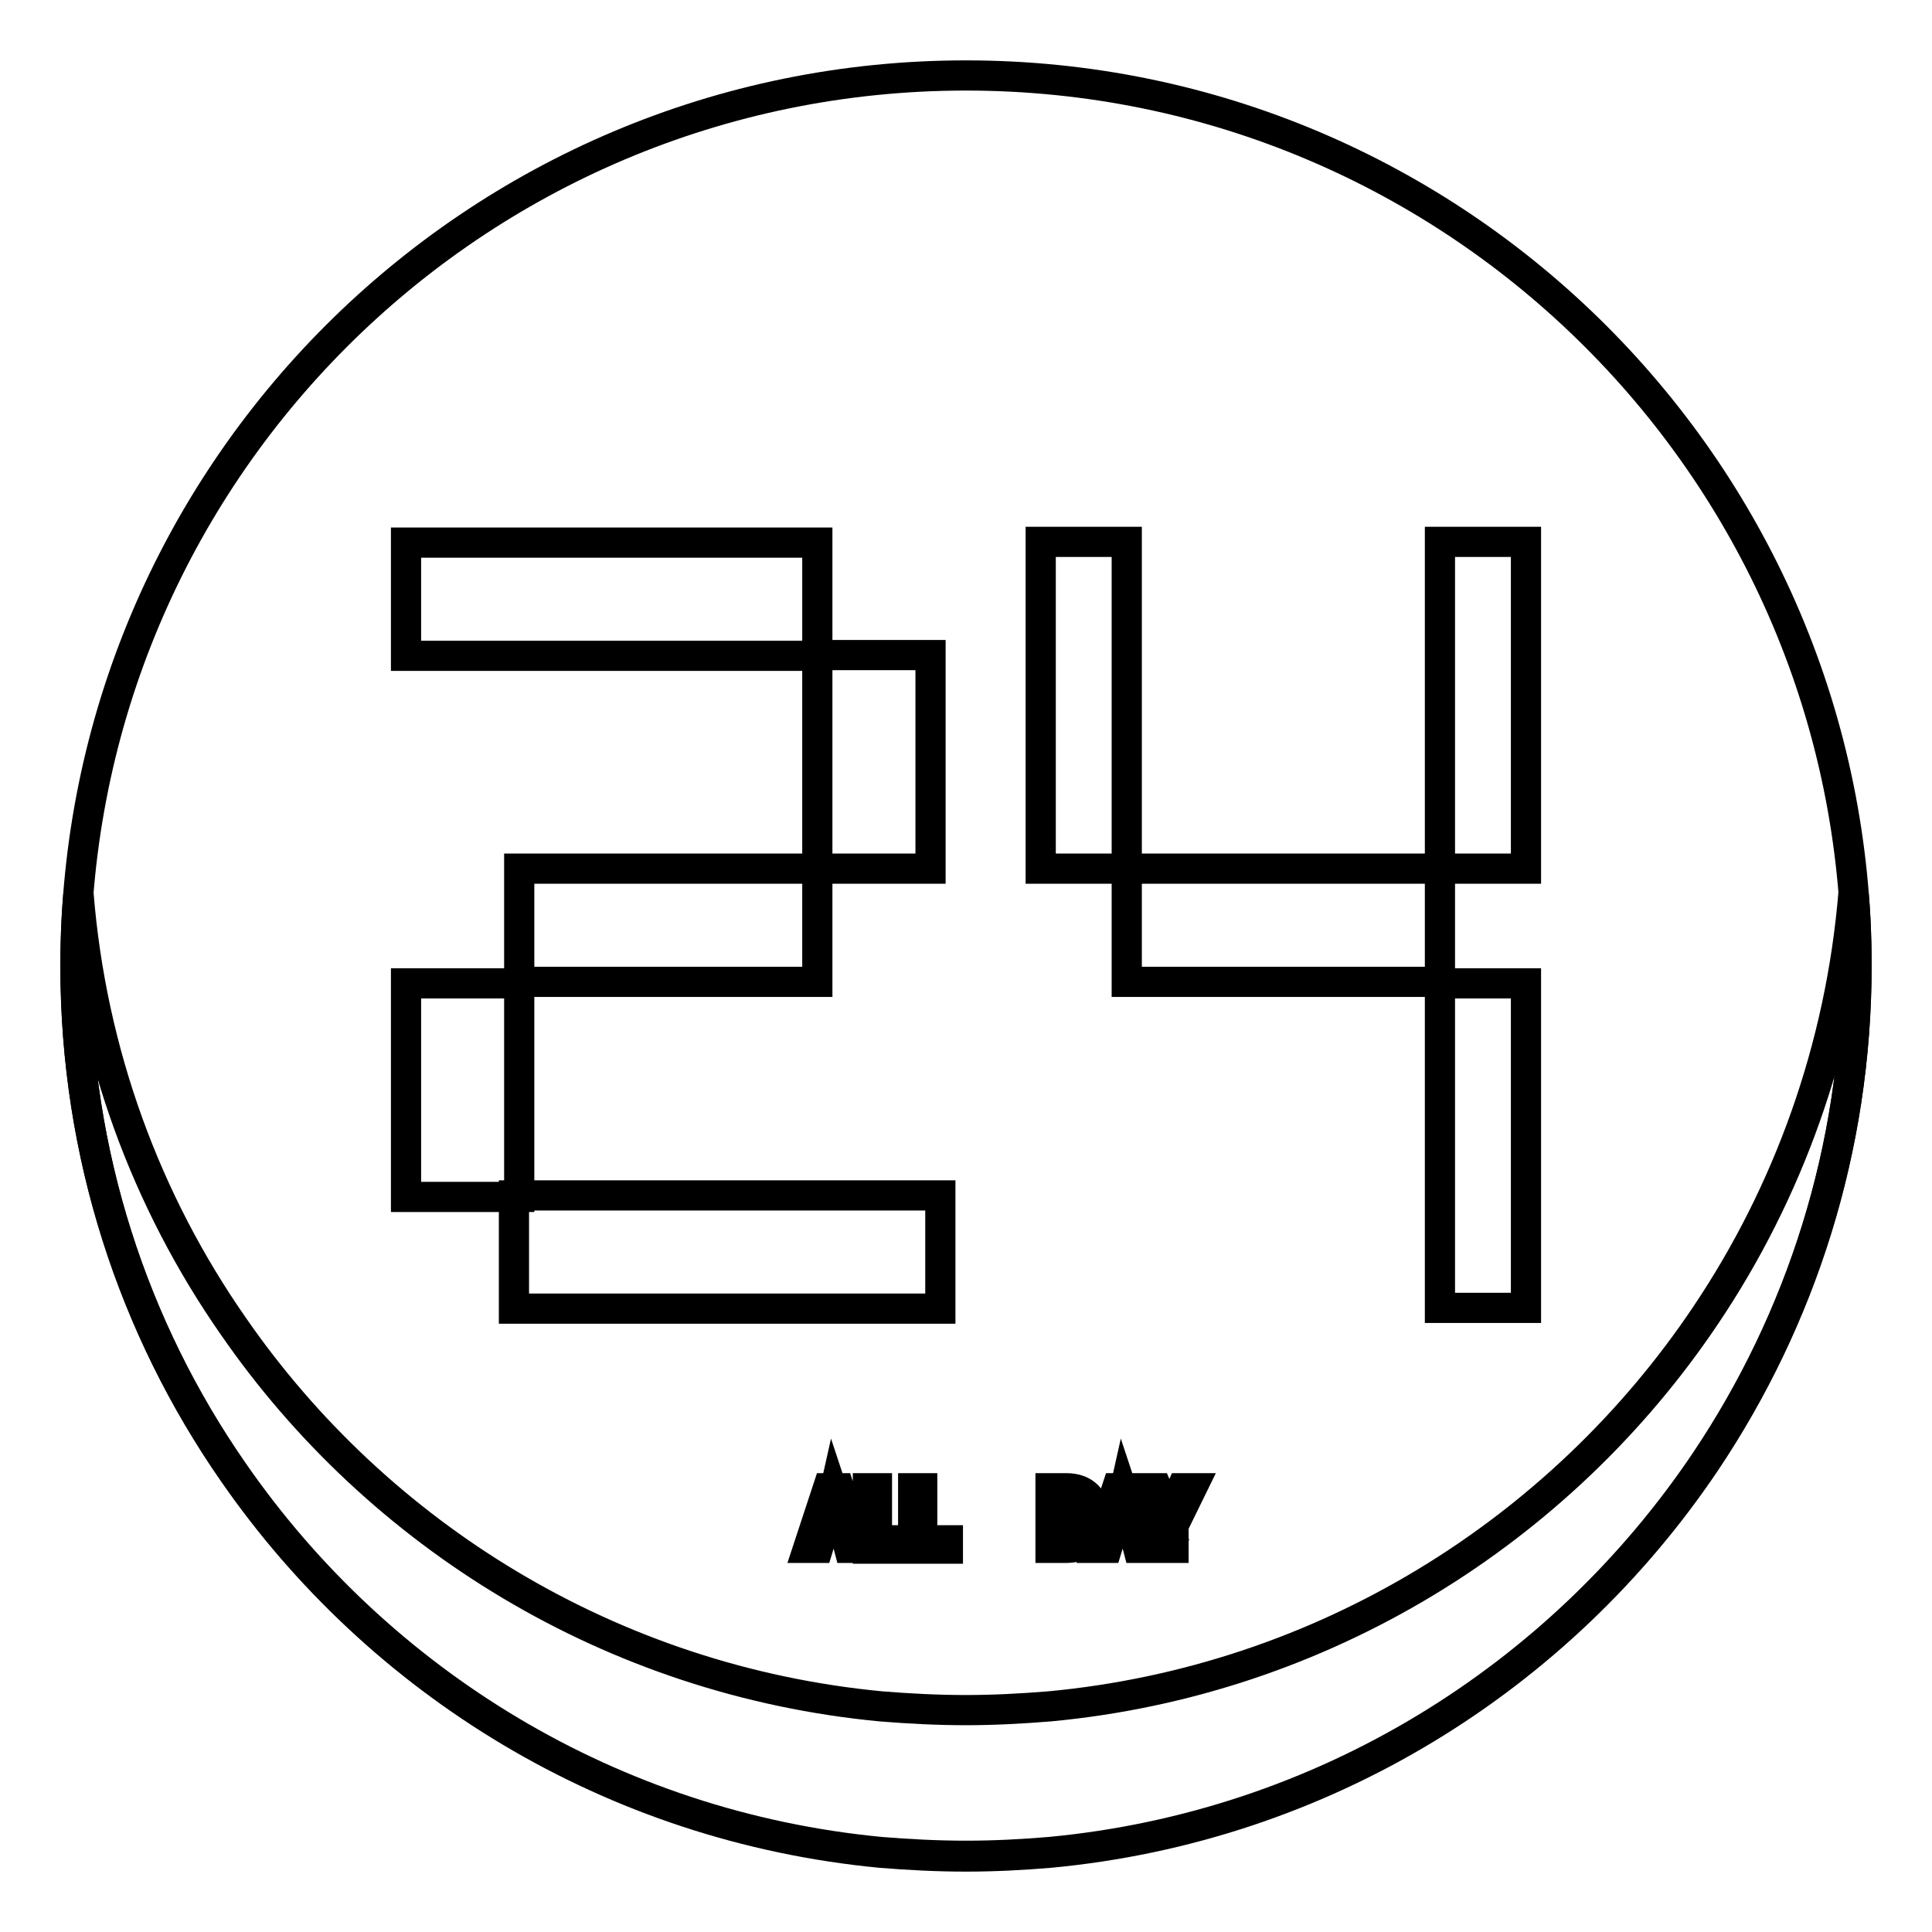 <?xml version="1.0" encoding="utf-8"?>
<!-- Svg Vector Icons : http://www.onlinewebfonts.com/icon -->
<!DOCTYPE svg PUBLIC "-//W3C//DTD SVG 1.1//EN" "http://www.w3.org/Graphics/SVG/1.1/DTD/svg11.dtd">
<svg version="1.1" xmlns="http://www.w3.org/2000/svg" xmlns:xlink="http://www.w3.org/1999/xlink" x="0px" y="0px" viewBox="0 0 256 256" enable-background="new 0 0 256 256" xml:space="preserve">
<g> <path stroke-width="4" fill-opacity="0" stroke="#000000"  d="M128,10C62.8,10,10,62.8,10,128c0,24.9,7.7,48,20.9,67c19.3,27.9,50.2,47,85.8,50.4 c3.7,0.3,7.5,0.5,11.3,0.5c3.8,0,7.5-0.2,11.1-0.5c36.2-3.4,67.6-23.1,86.9-51.8c12.6-18.8,20-41.4,20-65.7 C246,62.9,193.2,10,128,10z"/> <path stroke-width="4" fill-opacity="0" stroke="#000000"  d="M226,174.3c-19.2,28.6-50.7,48.4-86.9,51.8c-3.7,0.3-7.4,0.5-11.1,0.5c-3.8,0-7.6-0.2-11.3-0.5 c-35.6-3.4-66.6-22.6-85.8-50.4c-11.5-16.5-18.8-36.1-20.5-57.3c-0.3,3.2-0.4,6.5-0.4,9.7c0,24.9,7.7,48,20.9,67 c19.3,27.9,50.2,47,85.8,50.4c3.7,0.3,7.5,0.5,11.3,0.5c3.8,0,7.5-0.2,11.1-0.5c36.2-3.4,67.6-23.1,86.9-51.8 c12.6-18.8,20-41.4,20-65.7c0-3.3-0.1-6.5-0.4-9.7C243.9,138.9,236.9,158.1,226,174.3z M53.8,71.9h54.5v15H53.8V71.9z"/> <path stroke-width="4" fill-opacity="0" stroke="#000000"  d="M149.3,115.1h41.5v15h-41.5V115.1z M68.1,158.4h56.5v15H68.1V158.4z M68.8,115.1h39.5v15H68.8V115.1z  M123.3,86.8v28.3h-15V86.8H123.3z M149.3,71.8v43.3h-11.4V71.8H149.3z M202.2,71.8v43.3h-11.4V71.8H202.2z"/> <path stroke-width="4" fill-opacity="0" stroke="#000000"  d="M68.8,130.3v28.3h-15v-28.3H68.8z M202.2,130.3v43h-11.4v-43H202.2z"/> <path stroke-width="4" fill-opacity="0" stroke="#000000"  d="M111.9,202.8h-2.8l-0.7,2.3h-1.3l2.6-7.9h1.5l2.6,7.9h-1.3L111.9,202.8z M111.6,201.9l-0.3-1.1 c-0.3-0.9-0.5-1.8-0.8-2.7h0c-0.2,0.9-0.5,1.8-0.7,2.7l-0.3,1.1L111.6,201.9L111.6,201.9z M115,197.2h1.2v6.9h3.4v1.1H115V197.2z  M121,197.2h1.2v6.9h3.4v1.1H121V197.2z M139.2,197.2h2.1c2.4,0,3.8,1.4,3.8,3.9s-1.4,4-3.8,4h-2.1V197.2z M141.1,204.1 c1.7,0,2.6-1,2.6-3c0-2-0.9-2.9-2.6-2.9h-0.7v5.9H141.1z M150.2,202.8h-2.8l-0.7,2.3h-1.3l2.6-7.9h1.5l2.6,7.9h-1.3L150.2,202.8z  M150,201.9l-0.3-1.1c-0.3-0.9-0.5-1.8-0.8-2.7h0c-0.2,0.9-0.5,1.8-0.7,2.7l-0.3,1.1H150z M154.4,202.1l-2.4-4.9h1.3l0.9,2.1 c0.3,0.6,0.5,1.2,0.7,1.8h0c0.3-0.6,0.5-1.2,0.8-1.8l0.9-2.1h1.3l-2.4,4.9v3h-1.2V202.1z"/></g>
</svg>